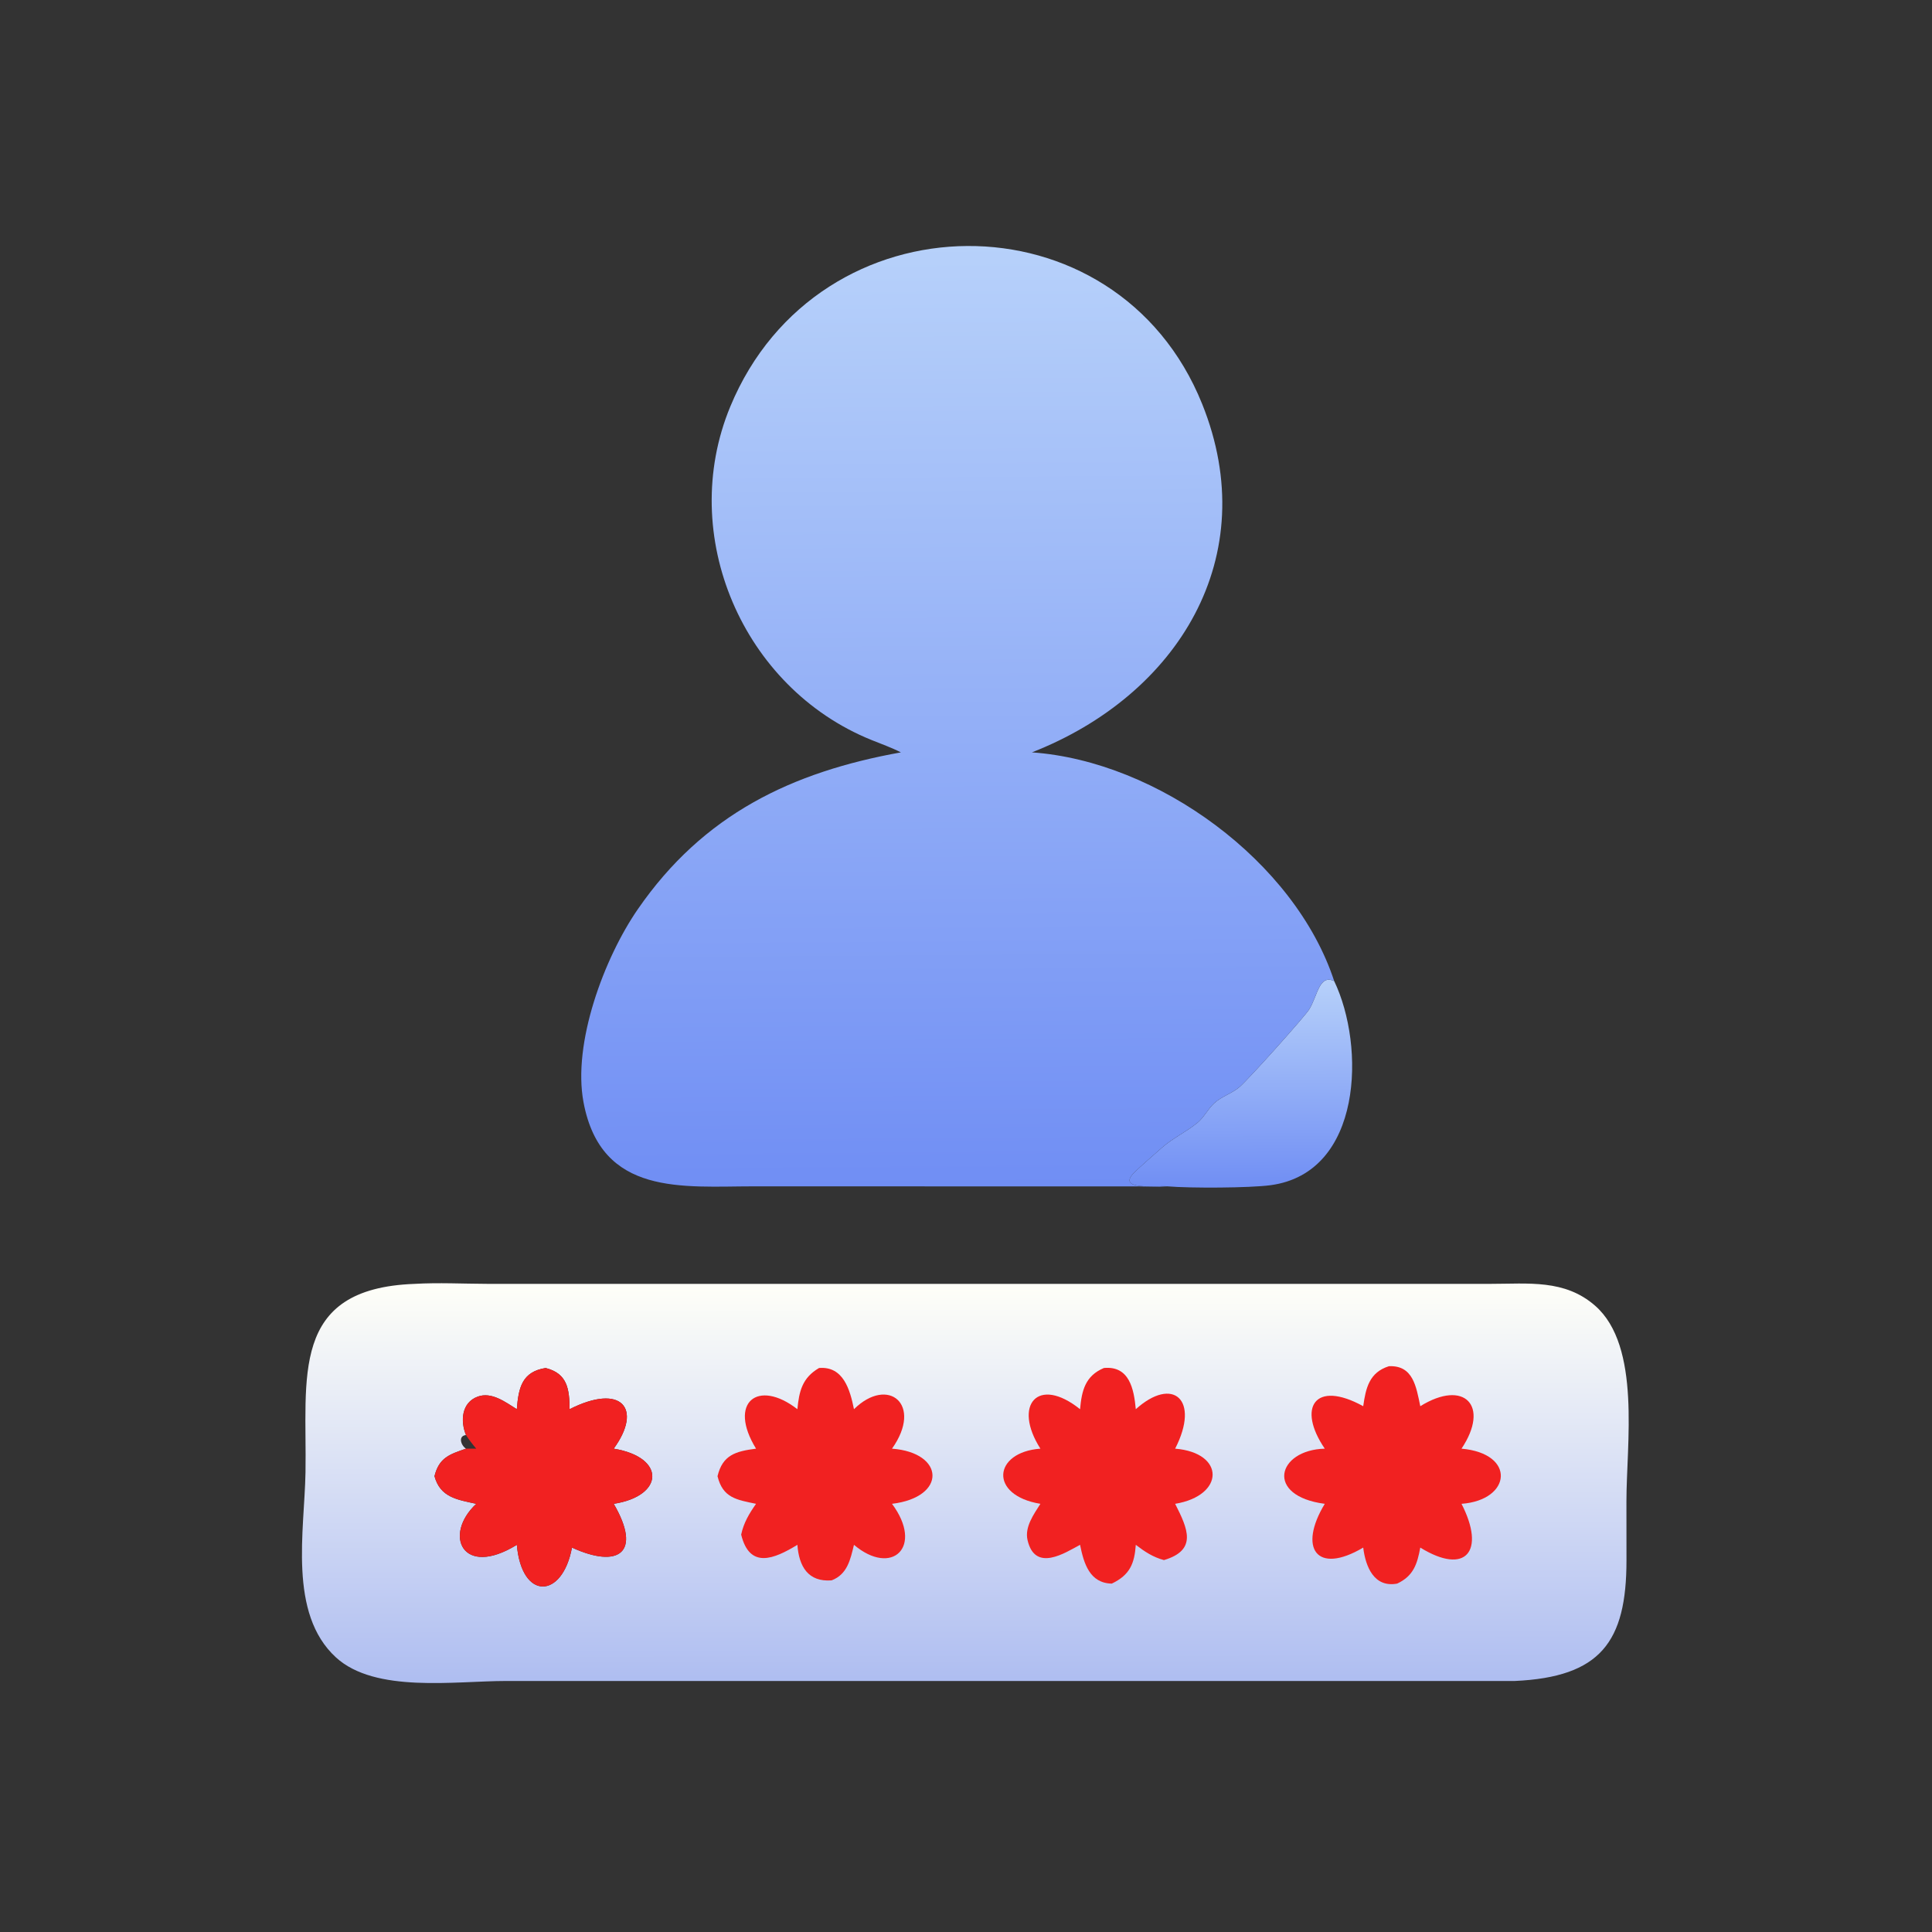 <svg width="80" height="80" viewBox="0 0 80 80" fill="none" xmlns="http://www.w3.org/2000/svg">
<rect x="0" y="0" width="80" height="80" fill="#333333" stroke="none"/>
<path d="M48.333 49.124C48.015 49.073 46.16 49.337 46.981 48.536C47.194 48.328 47.863 47.742 48.126 47.512C48.575 47.12 49.119 46.87 49.578 46.496C49.853 46.273 50.01 45.932 50.269 45.69C50.582 45.396 51.016 45.282 51.332 45.005C51.739 44.649 54.037 42.083 54.213 41.795C54.569 41.211 54.622 40.336 55.246 40.624C56.54 43.319 56.428 48.559 52.617 49.076C51.756 49.193 49.295 49.205 48.333 49.124Z" fill="url(#paint0_linear_462_1162)"/>
<path d="M37.304 31.154C36.909 30.952 36.486 30.804 36.075 30.637C30.753 28.48 28.032 22.167 30.239 16.837C33.883 8.036 46.245 7.937 49.781 16.733C52.321 23.053 48.782 28.784 42.73 31.154C47.943 31.521 53.625 35.675 55.246 40.624C54.622 40.336 54.569 41.211 54.213 41.795C54.037 42.083 51.739 44.649 51.332 45.005C51.016 45.282 50.582 45.396 50.269 45.69C50.01 45.932 49.853 46.273 49.578 46.496C49.119 46.87 48.575 47.12 48.126 47.512C47.863 47.742 47.194 48.328 46.981 48.536C46.16 49.337 48.015 49.073 48.333 49.124C47.947 49.151 47.544 49.129 47.156 49.127L31.199 49.124C28.287 49.124 24.895 49.548 24.162 45.642C23.702 43.196 25.015 39.669 26.412 37.647C29.125 33.715 32.79 31.967 37.304 31.154Z" fill="url(#paint1_linear_462_1162)"/>
<path d="M17.162 53.163C18.16 53.104 19.18 53.159 20.181 53.162L61.729 53.162C63.279 53.163 64.792 52.963 66.053 54.069C67.966 55.747 67.344 59.796 67.347 62.182L67.349 64.608C67.351 68.001 66.266 69.442 62.725 69.606L20.949 69.606C18.849 69.606 15.537 70.121 13.909 68.628C11.924 66.806 12.609 63.386 12.65 60.964C12.716 57.066 11.963 53.352 17.162 53.163ZM21.401 58.352C20.933 58.063 20.358 57.617 19.777 57.833C19.106 58.082 19.059 58.85 19.296 59.422C18.959 59.457 19.084 59.851 19.296 59.986C18.619 60.22 18.181 60.355 17.991 61.126C18.229 61.998 18.916 62.096 19.721 62.27C18.339 63.557 19.148 65.36 21.401 63.968C21.601 66.277 23.287 66.221 23.684 64.082C25.603 64.963 26.599 64.307 25.413 62.27C27.509 61.946 27.574 60.339 25.413 59.986C26.62 58.329 25.742 57.259 23.586 58.352C23.579 57.519 23.497 56.872 22.593 56.646C21.619 56.8 21.469 57.459 21.401 58.352Z" fill="url(#paint2_linear_462_1162)"/>
<path d="M45.71 56.646C46.767 56.546 46.953 57.516 47.031 58.352C48.562 56.973 49.706 57.948 48.66 59.986C50.737 60.154 50.721 61.93 48.66 62.27C49.188 63.309 49.585 64.186 48.197 64.6C47.739 64.477 47.402 64.252 47.031 63.968C46.975 64.746 46.787 65.215 46.037 65.574C45.117 65.555 44.878 64.735 44.723 63.968C44.107 64.295 42.859 65.123 42.548 63.77C42.423 63.23 42.808 62.701 43.081 62.27C40.936 61.919 41.123 60.129 43.081 59.986C41.926 58.177 42.978 56.953 44.723 58.352C44.792 57.587 44.932 56.974 45.71 56.646Z" fill="#F12121"/>
<path d="M33.915 56.646C34.923 56.562 35.199 57.551 35.361 58.352C36.77 56.963 38.238 58.151 36.936 59.986C39.127 60.149 39.215 61.996 36.936 62.27C38.262 64.051 36.932 65.297 35.361 63.968C35.211 64.578 35.091 65.188 34.435 65.44C33.46 65.513 33.085 64.864 33.018 63.968C32.044 64.562 31.04 64.976 30.69 63.545C30.796 63.051 31.019 62.68 31.306 62.27C30.497 62.101 29.93 62.026 29.711 61.126C29.921 60.248 30.458 60.095 31.306 59.986C30.13 58.076 31.378 57.078 33.018 58.352C33.09 57.612 33.216 57.054 33.915 56.646Z" fill="#F12121"/>
<path d="M21.401 58.352C21.469 57.459 21.618 56.8 22.593 56.646C23.497 56.871 23.578 57.519 23.586 58.352C25.742 57.259 26.62 58.329 25.413 59.986C27.574 60.339 27.509 61.946 25.413 62.27C26.599 64.307 25.603 64.963 23.684 64.082C23.287 66.221 21.601 66.277 21.401 63.968C19.148 65.359 18.338 63.557 19.721 62.27C18.916 62.096 18.229 61.998 17.991 61.126C18.181 60.355 18.619 60.22 19.296 59.986C19.084 59.851 18.959 59.457 19.296 59.422C19.059 58.849 19.106 58.082 19.777 57.833C20.358 57.617 20.932 58.063 21.401 58.352ZM19.296 59.986H19.721C19.565 59.804 19.425 59.625 19.296 59.422C18.959 59.457 19.084 59.851 19.296 59.986Z" fill="#F12121"/>
<path d="M57.512 56.572C58.518 56.526 58.643 57.426 58.811 58.228C60.633 57.096 61.707 58.208 60.518 59.986C62.787 60.185 62.589 62.118 60.518 62.27C61.524 64.227 60.705 65.25 58.811 64.082C58.685 64.758 58.533 65.257 57.852 65.574C56.895 65.749 56.545 64.874 56.448 64.082C54.511 65.229 53.748 64.101 54.856 62.27C52.367 61.946 52.881 60.039 54.856 59.986C53.702 58.292 54.438 57.121 56.448 58.228C56.554 57.474 56.699 56.828 57.512 56.572Z" fill="#F12121"/>
<defs>
<linearGradient id="paint0_linear_462_1162" x1="51.45" y1="49.179" x2="51.403" y2="40.559" gradientUnits="userSpaceOnUse">
<stop stop-color="#708EF4"/>
<stop offset="1" stop-color="#B7D1FA"/>
</linearGradient>
<linearGradient id="paint1_linear_462_1162" x1="39.889" y1="49.154" x2="39.605" y2="10.146" gradientUnits="userSpaceOnUse">
<stop stop-color="#708EF4"/>
<stop offset="1" stop-color="#B7D1FA"/>
</linearGradient>
<linearGradient id="paint2_linear_462_1162" x1="40.084" y1="69.705" x2="40.062" y2="53.122" gradientUnits="userSpaceOnUse">
<stop stop-color="#AEBDF1"/>
<stop offset="1" stop-color="#FFFFF8"/>
</linearGradient>
</defs>
</svg>
